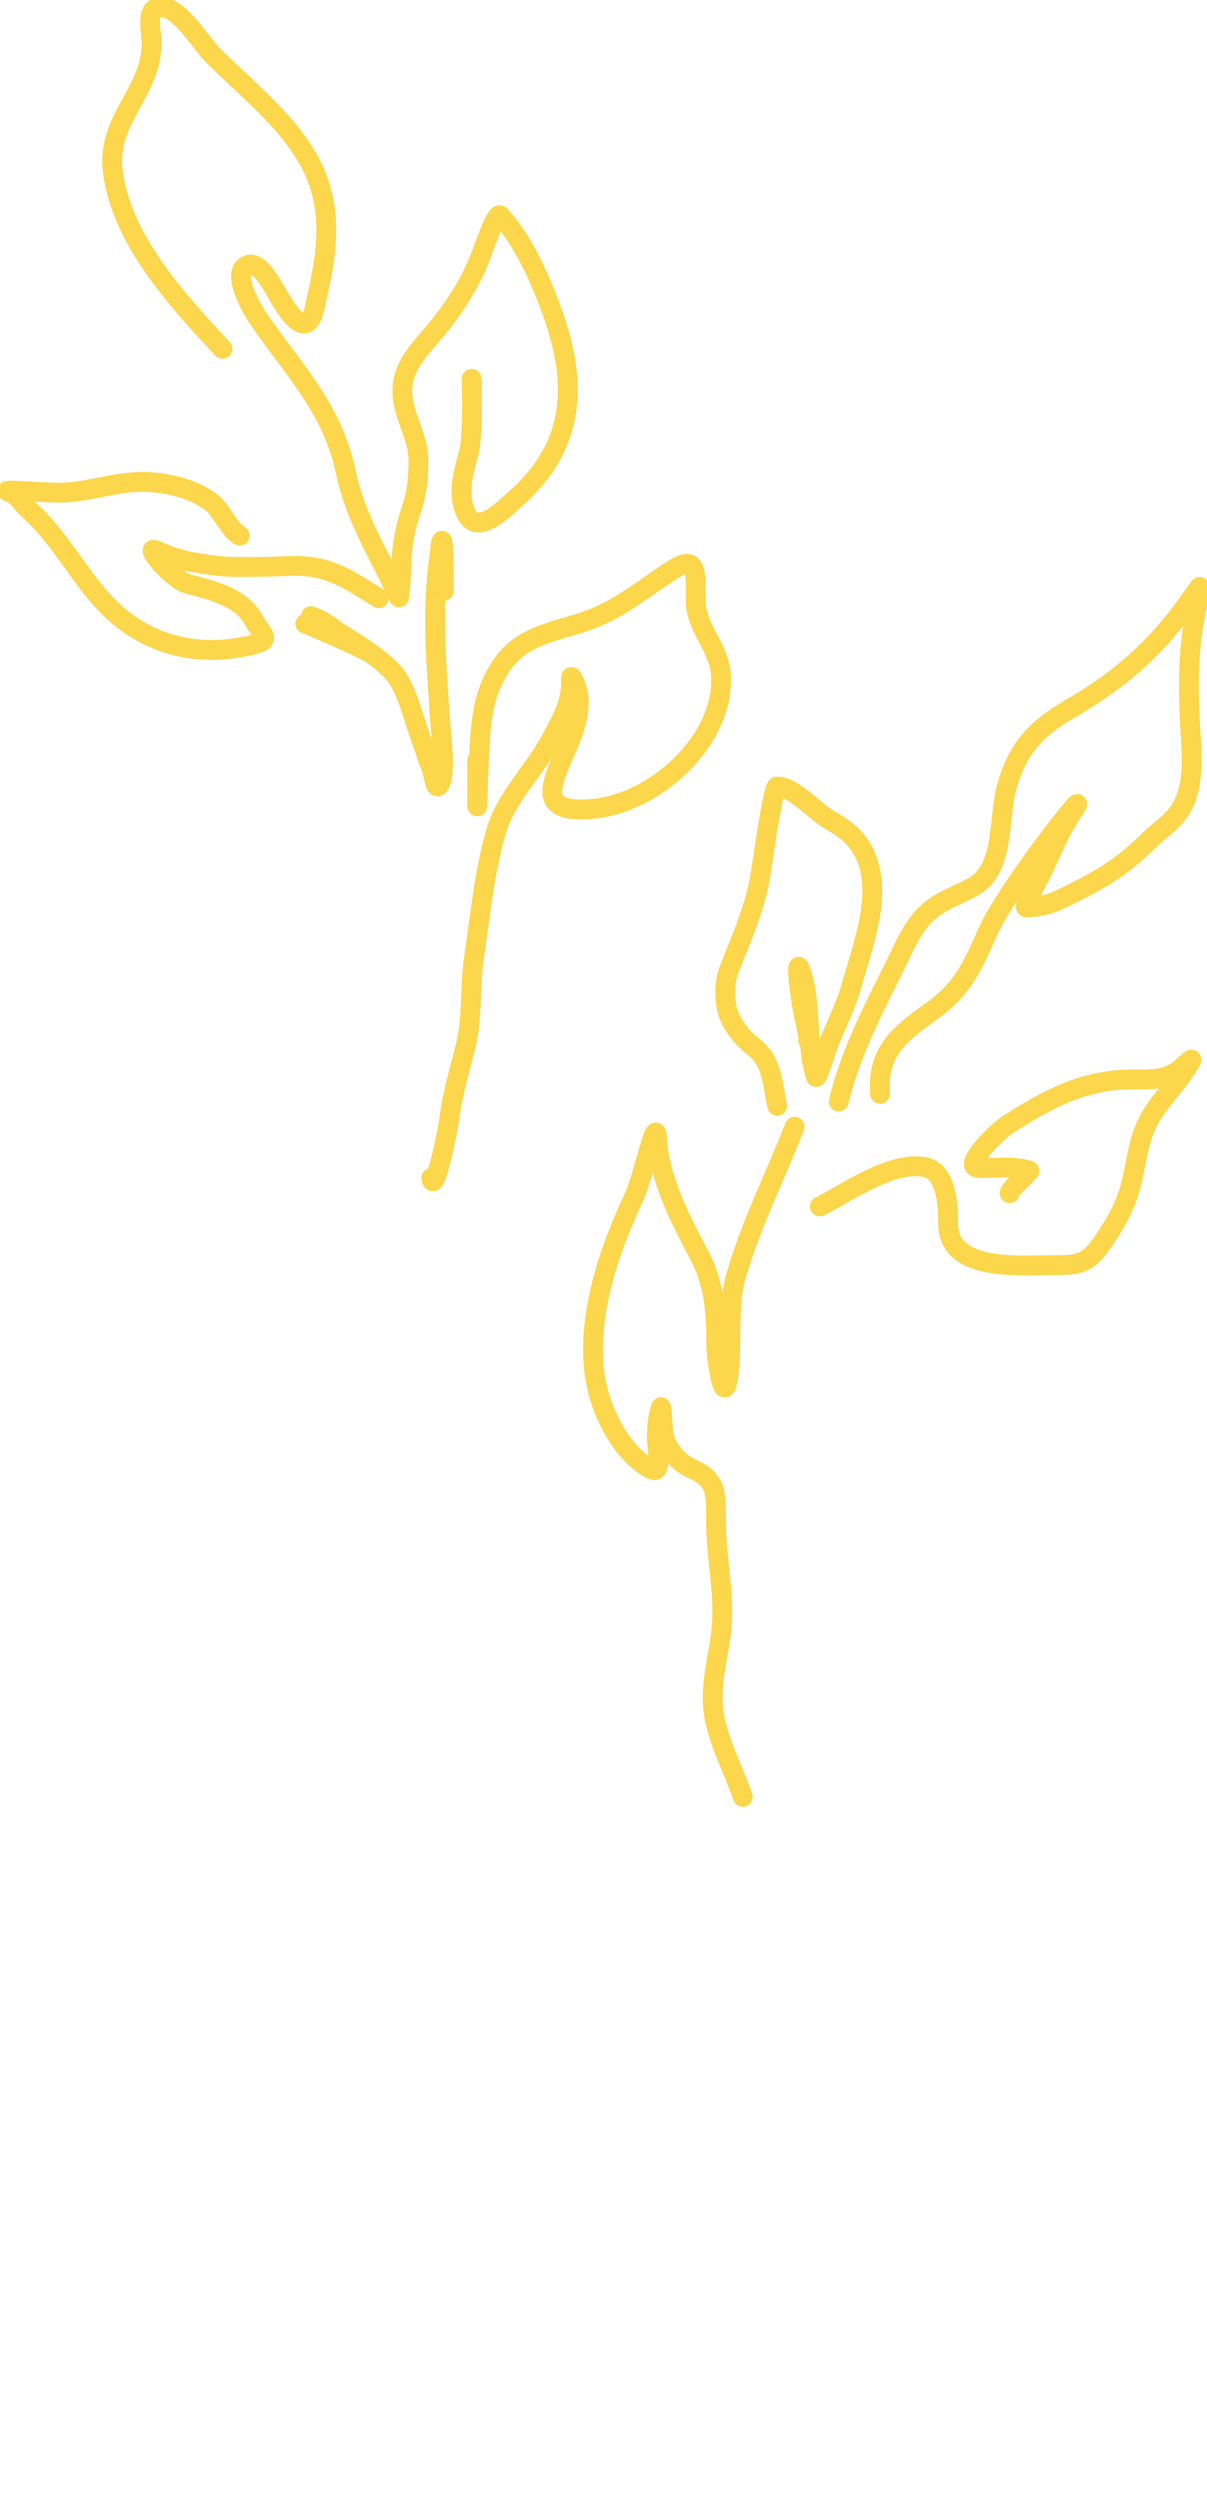 <?xml version="1.0" encoding="UTF-8"?> <svg xmlns="http://www.w3.org/2000/svg" viewBox="0 0 121.863 252.293" fill="none"><path d="M22.462 35.207L22.399 35.139C17.855 30.243 12.21 24.162 11.377 17.16C10.773 12.087 15.309 9.226 15.309 4.402C15.309 3.088 14.548 0.491 16.465 0.738C18.314 0.976 20.329 4.42 21.582 5.666C25.251 9.317 30.428 13.278 32.163 18.373C33.636 22.702 32.747 26.582 31.82 30.881C30.854 35.359 28.318 30.122 27.472 28.765C27.066 28.113 25.983 26.309 24.949 26.772C23.247 27.534 25.546 31.37 26.063 32.127C29.604 37.317 33.535 41.117 34.917 47.655C35.927 52.434 38.305 55.963 40.279 60.291C40.334 60.411 40.504 58.008 40.507 57.464C40.517 55.552 40.833 53.487 41.456 51.675C42.092 49.825 42.261 48.314 42.245 46.362C42.225 43.982 40.632 41.931 40.622 39.456C40.611 36.619 42.979 34.698 44.61 32.578C46.334 30.338 47.682 28.18 48.658 25.517C48.841 25.019 50.105 21.349 50.49 21.747C52.75 24.084 54.604 28.318 55.699 31.322C58.369 38.647 58.167 44.991 51.963 50.419C50.953 51.302 48.174 54.211 47.059 51.801C46.109 49.75 46.814 47.697 47.336 45.648C47.908 43.4 47.49 36.383 47.66 38.696M38.247 60.377C35.367 58.601 33.393 57.156 30.086 57.118C28.881 57.105 27.689 57.203 26.486 57.203C24.942 57.203 23.373 57.29 21.842 57.095C19.479 56.792 17.959 56.543 15.824 55.578C14.258 54.87 17.481 58.523 18.854 58.899C21.429 59.605 24.375 60.186 25.701 62.725C26.257 63.79 27.449 64.528 25.914 64.957C22.518 65.908 18.908 65.84 15.649 64.451C9.139 61.676 7.64 55.621 2.765 51.307C2.292 50.889 1.638 49.827 1.023 49.674C-0.499 49.296 4.16 49.703 5.728 49.725C8.756 49.768 11.38 48.635 14.352 48.635C16.652 48.635 19.512 49.277 21.352 50.709C22.362 51.496 23.197 53.555 24.221 54.059M30.827 62.955C31.571 63.202 34.515 64.528 36.197 65.296M36.197 65.296C36.609 65.484 36.946 65.638 37.156 65.735M36.197 65.296C36.544 65.505 36.893 65.68 37.247 65.8M36.197 65.296C35.51 64.879 34.833 64.327 34.147 63.799M37.156 65.735C37.311 65.807 37.397 65.847 37.393 65.846C37.344 65.832 37.296 65.816 37.247 65.8M37.156 65.735C36.165 65.035 35.095 64.364 34.147 63.799M37.156 65.735C37.186 65.757 37.217 65.778 37.247 65.8M37.247 65.8C38.582 66.752 39.758 67.756 40.265 68.629C41.26 70.339 41.662 72.165 42.309 73.999C42.723 75.173 43.085 76.376 43.556 77.527C43.798 78.117 43.915 79.78 44.312 79.285C45.157 78.227 44.443 73.335 44.366 71.9C44.201 68.821 43.936 65.759 43.923 62.672C43.912 60.187 44.132 57.827 44.443 55.366C44.832 52.287 44.789 59.11 44.819 59.645M34.147 63.799C33.451 63.262 32.745 62.75 32.012 62.432C30.479 61.766 31.993 62.512 34.147 63.799ZM48.181 76.743V81.154C48.181 82.279 48.254 78.904 48.312 77.78C48.51 73.915 48.4 70.26 50.796 66.933C53.067 63.78 56.888 63.682 60.164 62.3C63.288 60.983 65.449 59.01 68.256 57.297C70.878 55.698 70.075 59.369 70.264 61.08C70.558 63.738 72.642 65.433 72.791 68.194C73.139 74.681 66.25 80.948 60.071 81.609C52.63 82.406 56.827 77.456 57.996 73.465C58.543 71.597 58.682 70.121 57.85 68.52C57.591 68.022 57.654 68.6 57.654 68.851C57.654 71.084 56.685 72.615 55.693 74.519C54.086 77.604 51.139 80.434 50.127 83.781C48.913 87.796 48.463 92.63 47.844 96.764C47.405 99.702 47.736 102.74 47.003 105.636C46.386 108.076 45.683 110.387 45.368 112.898C45.225 114.031 43.859 120.823 43.547 118.888M78.47 111.6C77.997 109.445 77.984 107.134 76.178 105.737C75.157 104.947 74.347 104.005 73.756 102.851C73.107 101.581 73.066 99.269 73.579 97.951C74.773 94.88 76.023 92.166 76.684 88.874C76.869 87.949 78.024 79.367 78.461 79.375C80.202 79.409 82.356 82.002 83.924 82.856C85.759 83.855 87.011 85.074 87.661 87.08C88.911 90.935 86.981 95.863 85.95 99.555C85.396 101.541 84.445 103.384 83.667 105.29C83.458 105.802 82.499 109.095 82.364 108.657C81.29 105.178 82.048 101.303 80.805 97.87C80.239 96.305 80.84 101.231 81.25 102.845C81.324 103.139 81.736 105.109 81.59 104.979M84.676 111.176C85.911 106.152 88.091 102.056 90.376 97.443C91.225 95.727 91.982 93.823 93.333 92.418C94.795 90.898 96.555 90.464 98.283 89.482C101.535 87.633 100.732 82.545 101.685 79.272C102.759 75.586 104.537 73.562 107.959 71.583C112.322 69.06 115.681 66.351 118.773 62.434C119.6 61.386 120.325 60.322 121.092 59.258C121.341 58.911 120.573 62.527 120.464 63.212C119.909 66.681 119.982 70.418 120.2 73.916C120.36 76.499 120.585 79.633 119.071 81.867C118.254 83.072 117.063 83.774 116.05 84.781C113.091 87.721 110.729 88.987 107.04 90.774C105.978 91.288 104.81 91.547 103.635 91.591C103.242 91.605 104.772 88.828 104.956 88.473C106.055 86.348 106.919 83.978 108.261 81.989C111.017 77.905 101.71 89.559 99.724 94.058L99.705 94.1C98.115 97.7 97.171 99.839 93.941 102.139C90.772 104.394 88.549 106.163 88.853 110.391M82.768 121.757C85.421 120.462 89.84 117.224 93.257 117.762C95.635 118.136 95.729 121.756 95.729 123.481C95.729 128.308 102.65 127.687 106.065 127.687C108.799 127.687 109.775 127.68 111.364 125.331C112.521 123.621 113.441 122.087 114.042 120.08C114.764 117.671 114.817 115.077 116.088 112.856C117.077 111.129 118.519 109.742 119.596 108.101C120.389 106.893 120.756 106.396 119.313 107.739C117.907 109.048 116.189 108.938 114.381 108.938C109.349 108.938 105.702 110.968 101.662 113.558C100.87 114.066 96.853 117.83 98.89 117.887C100.458 117.931 102.421 117.624 103.923 118.152C104.09 118.211 101.932 119.995 101.932 120.42M80.224 113.72C78.268 118.761 75.842 123.494 74.343 128.67C73.376 132.011 74.002 135.421 73.551 138.816C73.064 142.488 72.317 136.824 72.317 135.809C72.317 132.509 72.161 129.596 70.589 126.64C68.653 122.998 66.536 118.935 66.319 114.737C66.209 112.617 64.945 118.766 64.064 120.7C63.125 122.759 62.224 124.825 61.526 126.977C60.154 131.211 59.239 136.085 60.403 140.496C61.139 143.286 63.044 146.919 65.791 148.295C66.928 148.863 66.32 146.049 66.32 145.192C66.32 144.059 66.397 143.146 66.712 142.057C66.815 141.701 66.901 143.928 66.951 144.396C67.13 146.042 68.326 147.552 69.858 148.222C72.695 149.461 72.232 151.164 72.302 154.152C72.385 157.683 73.242 161.29 72.8 164.818C72.492 167.266 71.862 169.408 71.972 171.931C72.109 175.067 74.009 178.432 74.992 181.35" stroke="#FCD64B" stroke-width="2" stroke-linecap="round"></path></svg> 